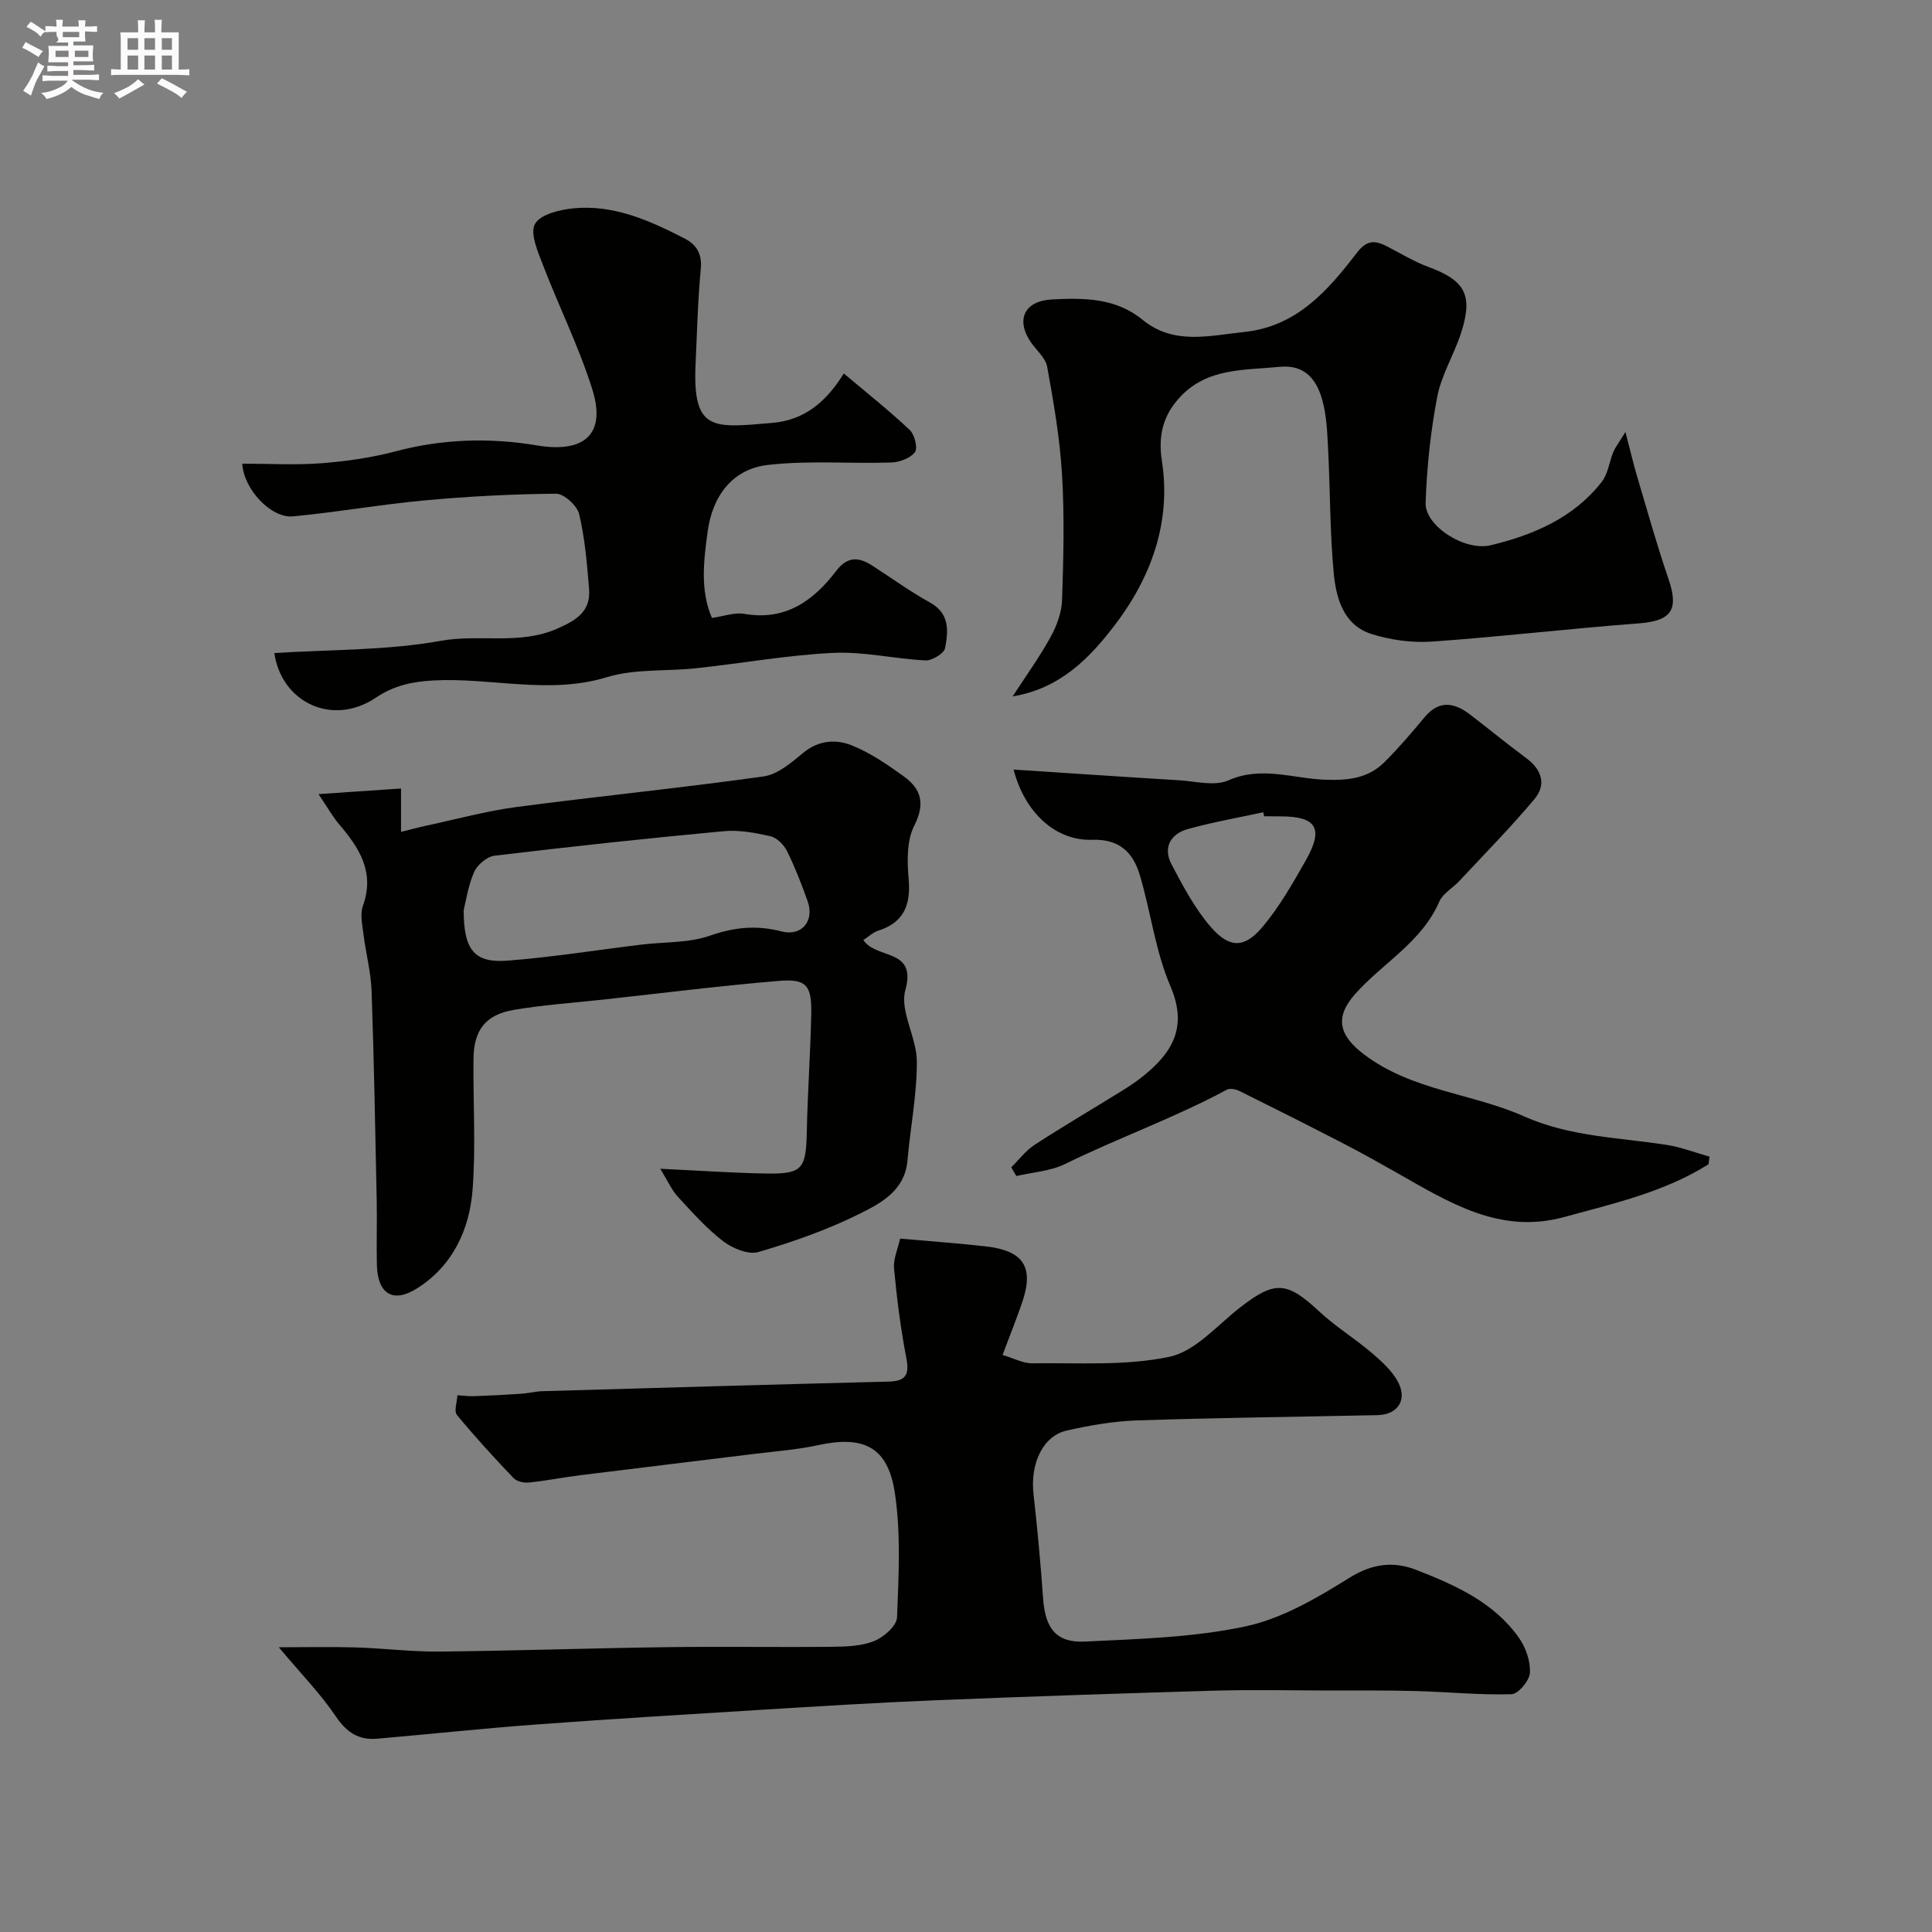 <svg enable-background="new 0 0 400 400" viewBox="0 0 400 400" xmlns="http://www.w3.org/2000/svg"><rect x="0" y="0" width="400" height="400" fill="#808080" stroke="none"/><path d="m6.8 9.5c.6.3 1.3.7 2.1 1.1-.4.4-.7.8-.9 1.2-.7-.4-1.3-.8-1.8-1.1s-1.1-.6-1.6-.8c.2-.4.5-.8.7-1.2.4.2.8.5 1.5.8zm.9 6.9c-.3.6-.5 1.1-.7 1.7s-.4 1.1-.6 1.7c-.6-.4-1.1-.7-1.6-1 .7-1 1.2-1.8 1.5-2.4.3-.5.6-1.1.8-1.7.3-.6.5-1.2.8-1.8.3.3.8.6 1.3.8-.7 1.3-1.2 2.2-1.5 2.7zm.1-11c.4.3 1 .7 1.7 1.1-.5.2-.8.6-1.1 1.1-.5-.6-1-1-1.4-1.2s-.9-.6-1.5-.8c.2-.4.5-.7.9-1.1.5.3.9.6 1.4.9zm10.5 13.1c1 .4 2 .6 3.1.7-.4.4-.7.8-.8 1.3-.9-.2-1.9-.6-3-.9-1-.4-2-.9-2.8-1.6-.5.4-1.1.9-1.9 1.3s-1.9.9-3.3 1.2c-.1-.3-.5-.8-1.1-1.3 1 0 2.1-.3 3.2-.8 1.2-.5 1.9-1 2.3-1.7h-3.2c-.4 0-1 0-2 .1v-1.2c1 0 1.7.1 2 .1h3.3v-1h-2.3c-.2 0-.9 0-2 .1v-1.2c1.2 0 1.9.1 2 .1h2.3v-.8h-4.1c0-.7.1-1.2.1-1.6 0-.5 0-1.1-.1-1.8h4.1v-.7h-2.5c1-.6.1-1.1.1-1.6v-.6h-.5c-.4 0-1 0-1.8.1v-1.3c1.2 0 1.9.1 2.1.1h.2c0-.3 0-.8-.1-1.4h1.4c0 .6-.1 1-.1 1.4h3.4c0-.4 0-.8-.1-1.3h1.5c0 .4-.1.9-.1 1.3.7 0 1.5 0 2.5-.1v1.2c-1 0-1.8-.1-2.5-.1v.6c0 .3 0 .8.1 1.5h-2.5v.8h4.1c0 .7-.1 1.3-.1 1.8s0 1 .1 1.5h-4.1v.8h1.4c.8 0 1.8 0 2.9-.1v1.2c-1 0-1.9-.1-2.8-.1h-1.5v1h3.2c.3 0 1 0 2.1-.1v1.2c-1.1 0-1.8-.1-2.1-.1h-3.4l-.1.1c1.4 1 2.4 1.5 3.4 1.9zm-4.1-6.7v-1.3h-2.7v1.3zm2.2-4.1v-1.1h-3.4v1.1zm1.9 4.1v-1.3h-2.8v1.3z" fill="#fcfafa"/><path d="m37 6.7v2.3 5.4c1 0 1.8 0 2.2-.1v1.3c-.6 0-1.5-.1-2.5-.1h-11.9c-.7 0-1.3 0-1.8.1v-1.3c.5 0 1.1.1 2 .1v-5.2c0-1 0-1.8-.1-2.5h3.7c0-1.3 0-2.1-.1-2.5h1.5c0 .4-.1 1.3-.1 2.5h2.2c0-1.2 0-2.1-.1-2.6h1.5c0 .4-.1 1.3-.1 2.6zm-12.3 13.7c-.3-.4-.7-.8-1.1-1.1 1.1-.4 2.1-.9 2.9-1.3.8-.5 1.5-1 2.1-1.6.4.4.9.8 1.3 1.1-2.5 1.4-4.2 2.4-5.2 2.9zm3.9-10.1v-2.4h-2.2v2.4zm0 4.1v-2.9h-2.2v2.9zm3.5-4.1v-2.4h-2.2v2.4zm0 4.1v-2.9h-2.2v2.9zm.4 2.9 1-1.1c.6.3 1.4.7 2.5 1.3s2 1.1 2.7 1.5c-.4.4-.8.8-1.1 1.3-.8-.8-2.5-1.7-5.1-3zm3.1-7v-2.4h-2.1v2.4zm0 4.1v-2.9h-2.1v2.9z" fill="#fcfafa"/><g fill="#010100"><path d="m57.72 341.05c5.83 0 10.89-.12 15.94.03 5.8.18 11.59.92 17.38.86 15.6-.16 31.2-.7 46.8-.91 11.5-.16 23 .04 34.49-.08 2.92-.03 6.05-.14 8.68-1.2 1.98-.8 4.64-3.14 4.71-4.88.34-8.61.82-17.39-.46-25.84-1.45-9.52-6.5-11.86-15.86-9.83-4.3.94-8.73 1.26-13.11 1.8-12.03 1.49-24.06 2.92-36.09 4.42-3.56.44-7.09 1.15-10.66 1.52-1.04.11-2.52-.2-3.19-.89-4.04-4.24-8.02-8.57-11.74-13.09-.66-.8.02-2.7.09-4.09 1.16.07 2.33.24 3.49.19 3.26-.11 6.52-.28 9.78-.5 1.46-.1 2.91-.49 4.37-.53 23.86-.69 47.72-1.39 71.58-1.98 3.73-.09 4.38-1.5 3.71-4.98-1.17-6.08-1.95-12.26-2.53-18.44-.18-1.96.78-4.02 1.26-6.19 6.27.56 11.97.96 17.64 1.6 8.04.9 10.18 4.34 7.53 11.9-1.17 3.36-2.49 6.67-3.96 10.59 2.31.68 4.26 1.76 6.2 1.73 9.48-.14 19.2.58 28.34-1.35 5.35-1.13 9.88-6.5 14.61-10.19 7.23-5.63 9.71-5.45 16.43.82 3.33 3.11 7.3 5.53 10.78 8.5 2.08 1.78 4.29 3.74 5.53 6.1 1.97 3.75-.12 6.76-4.25 6.85-16.6.35-33.2.54-49.79 1.09-4.87.16-9.77 1.02-14.53 2.09-4.99 1.12-7.62 6.84-6.91 13.18.81 7.18 1.47 14.38 1.98 21.58.43 6.17 2.68 9.23 8.65 8.94 11.14-.55 22.46-.83 33.29-3.15 7.55-1.62 14.77-5.87 21.46-10.04 4.78-2.97 9.15-3.5 13.92-1.63 8.06 3.16 16.05 6.69 21.24 14.1 1.4 2 2.37 4.83 2.23 7.2-.09 1.61-2.42 4.38-3.81 4.42-6.61.19-13.23-.48-19.86-.66-5.99-.16-12-.1-17.99-.11-7.83-.01-15.67-.19-23.5.03-19.37.56-38.74 1.21-58.1 2-12.04.49-24.07 1.24-36.11 1.98-15.47.95-30.94 1.89-46.39 3.03-10.98.81-21.93 1.99-32.91 2.94-3.79.33-6.29-1.28-8.52-4.57-3.13-4.66-7.13-8.75-11.84-14.36z"/><path d="m178.75 194.62c2.69 4.09 11.12 1.61 8.69 10.38-1.2 4.34 2.36 9.78 2.38 14.73.03 6.85-1.34 13.7-1.94 20.56-.55 6.26-5.55 8.84-10.01 11.06-6.64 3.3-13.74 5.78-20.87 7.87-2.07.61-5.34-.76-7.28-2.24-3.46-2.65-6.42-6.01-9.4-9.23-1.21-1.31-1.95-3.05-3.62-5.77 8.18.39 14.85.85 21.53.98 7.93.16 8.64-.8 8.81-8.7.17-8.1.75-16.2.92-24.3.13-5.99-1.01-7.36-6.81-6.87-12.07 1.02-24.1 2.53-36.14 3.85-6.18.68-12.41 1.1-18.54 2.13-5.94.99-8.38 4.16-8.44 10.2-.1 9 .5 18.03-.18 26.98-.63 8.34-4.15 15.87-11.51 20.5-5.04 3.17-8.17 1.08-8.31-4.87-.11-4.5.06-9-.04-13.49-.3-14.43-.55-28.86-1.06-43.29-.14-3.89-1.19-7.75-1.67-11.64-.24-1.96-.75-4.18-.12-5.92 2.51-6.98-.76-12.01-4.96-16.92-1.25-1.46-2.18-3.17-4.24-6.21 6.33-.43 11.52-.78 17.09-1.16v8.98c2.06-.51 3.67-.95 5.3-1.3 6.18-1.32 12.31-3.01 18.56-3.84 17.05-2.25 34.17-3.95 51.2-6.34 2.93-.41 5.77-2.86 8.22-4.89 3.15-2.61 6.73-2.84 9.95-1.57 3.89 1.54 7.48 4.01 10.9 6.48 3.59 2.6 4.42 5.65 2.12 10.19-1.58 3.12-1.47 7.41-1.15 11.1.45 5.35-1.01 8.95-6.34 10.64-1.03.32-1.88 1.17-3.04 1.92zm-82.75-6.17c0 8.33 2.27 10.97 9.12 10.44 9.29-.72 18.51-2.21 27.77-3.33 4.71-.57 9.69-.3 14.06-1.83 5.07-1.77 9.72-2.23 14.85-.89 4.16 1.08 6.86-2.13 5.42-6.23-1.24-3.52-2.61-7.02-4.26-10.37-.65-1.31-2.08-2.79-3.41-3.09-3.16-.73-6.53-1.36-9.72-1.06-15.83 1.47-31.64 3.18-47.42 5.07-1.58.19-3.6 1.88-4.25 3.38-1.28 2.94-1.73 6.23-2.16 7.91z"/><path d="m353.74 241.04c-9.17 5.78-19.66 8.13-29.96 10.95-13.2 3.61-23.72-3.01-34.39-9.07-3.66-2.08-7.34-4.14-11.08-6.08-7.2-3.72-14.43-7.36-21.69-10.96-.75-.37-1.96-.62-2.61-.27-10.83 5.83-22.44 9.96-33.47 15.37-3.05 1.5-6.73 1.71-10.12 2.51-.35-.6-.7-1.21-1.05-1.81 1.6-1.57 3-3.46 4.84-4.66 5.88-3.82 11.93-7.37 17.89-11.06 1.53-.94 3.04-1.93 4.44-3.05 6.15-4.92 9.45-10.2 5.77-18.76-3.1-7.22-4.05-15.35-6.32-22.96-1.38-4.64-4.18-7.52-9.86-7.32-7.49.26-13.93-5.52-16.28-14.54 11.68.76 22.93 1.53 34.2 2.21 3.45.21 7.42 1.29 10.29.02 6.81-3.02 13.37-.37 19.93-.13 4.91.18 9-.27 12.42-3.69 2.91-2.91 5.6-6.05 8.23-9.22 3.03-3.65 6.18-3.09 9.47-.56 3.9 2.99 7.7 6.11 11.64 9.03 3.2 2.37 4.15 5.47 1.68 8.43-4.93 5.88-10.33 11.36-15.57 16.98-1.36 1.46-3.41 2.57-4.15 4.27-3.65 8.44-11.76 12.71-17.47 19.19-4.26 4.83-3.27 8.56 1.93 12.48 9.94 7.5 22.33 8 33.11 12.8 9.55 4.25 19.68 4.35 29.63 5.92 2.96.47 5.83 1.59 8.74 2.41-.05.52-.12 1.04-.19 1.57zm-92.01-72.04c-.06-.28-.12-.56-.19-.83-5.21 1.13-10.49 2.05-15.62 3.48-3.59 1-5.18 3.86-3.37 7.3 2.4 4.55 4.87 9.24 8.22 13.07 3.85 4.39 6.95 4.29 10.69-.19 3.48-4.17 6.24-9.01 8.93-13.77 3.7-6.55 2.17-9.02-5.19-9.04-1.15-.02-2.31-.02-3.47-.02z"/><path d="m56.8 135.21c11.52-.74 23.21-.51 34.5-2.54 8.03-1.45 16.26.94 24.11-2.53 4.01-1.77 6.93-3.59 6.55-8.23-.43-5.19-.85-10.43-2.05-15.47-.42-1.76-3.15-4.24-4.8-4.22-9.06.07-18.15.55-27.18 1.38-9.11.84-18.16 2.45-27.27 3.31-4.52.43-10.21-5.59-10.5-10.91 5.47 0 10.95.32 16.37-.09 5.19-.4 10.42-1.15 15.44-2.48 9.7-2.58 19.47-2.84 29.22-1.21 9.77 1.63 14.36-2.3 11.45-11.58-2.76-8.8-6.92-17.15-10.24-25.8-1.05-2.75-2.72-6.56-1.63-8.49 1.13-2 5.2-2.96 8.09-3.23 8.29-.77 15.68 2.56 22.85 6.24 2.46 1.26 3.68 3.16 3.38 6.3-.62 6.57-.78 13.19-1.08 19.78-.65 14.03 3.72 13.15 15.93 12.11 6.54-.56 11.07-4.26 14.76-10.23 4.8 4.05 9.4 7.69 13.65 11.7 1.02.96 1.71 3.78 1.07 4.61-.97 1.26-3.22 2.08-4.95 2.13-8.5.27-17.09-.47-25.49.5-7.47.86-11.51 6.59-12.48 13.85-.79 5.93-1.59 12.03.89 17.82 2.55-.35 4.73-1.19 6.7-.84 8.51 1.49 14.31-2.69 19.03-8.88 2.36-3.09 4.68-2.9 7.48-1.1 3.98 2.55 7.82 5.36 11.95 7.64 4.15 2.29 3.77 5.95 3.12 9.43-.21 1.11-2.7 2.62-4.07 2.55-6.37-.31-12.74-1.86-19.05-1.56-9.46.45-18.86 2.15-28.3 3.17-6.2.68-12.74.08-18.58 1.86-12.05 3.68-23.97.03-35.92.68-4.41.24-8.16 1.03-11.96 3.58-8.87 5.97-19.49 1.07-20.99-9.25z"/><path d="m336.53 89.44c1.07 4.11 1.7 6.8 2.49 9.45 2.08 6.99 4.04 14.03 6.41 20.93 2.23 6.5.6 8.74-6.21 9.25-14.24 1.07-28.44 2.76-42.69 3.76-4.15.29-8.59-.31-12.56-1.56-5.78-1.82-7.33-7.36-7.83-12.56-.81-8.55-.73-17.17-1.17-25.76-.18-3.43-.3-6.96-1.23-10.23-1.18-4.15-3.59-7.29-8.81-6.77-7.28.72-14.9.18-20.53 6.17-3.55 3.77-4.68 7.91-3.83 13.41 1.94 12.61-2.26 24.07-9.81 33.95-5.18 6.77-11.26 13.08-21.1 14.7 2.64-4.07 5.5-8.03 7.84-12.27 1.28-2.32 2.31-5.09 2.39-7.69.29-8.65.51-17.34-.01-25.97-.44-7.47-1.73-14.92-3.07-22.3-.34-1.9-2.32-3.49-3.49-5.25-3.05-4.63-1.12-8.41 4.44-8.7 6.64-.35 13.23-.34 18.76 4.18 6.52 5.34 13.85 3.3 21.1 2.55 10.86-1.13 17.32-8.58 23.32-16.41 2.23-2.91 4.02-2.47 6.52-1.16 2.73 1.43 5.4 3.04 8.27 4.1 7.61 2.8 9.31 5.82 6.76 13.7-1.45 4.47-4.06 8.66-4.93 13.21-1.38 7.2-2.15 14.59-2.4 21.93-.17 4.78 8.1 10.07 13.46 8.79 8.86-2.13 17.15-5.66 22.98-13.09 1.32-1.68 1.57-4.16 2.43-6.23.4-.97 1.07-1.81 2.5-4.13z"/></g></svg>